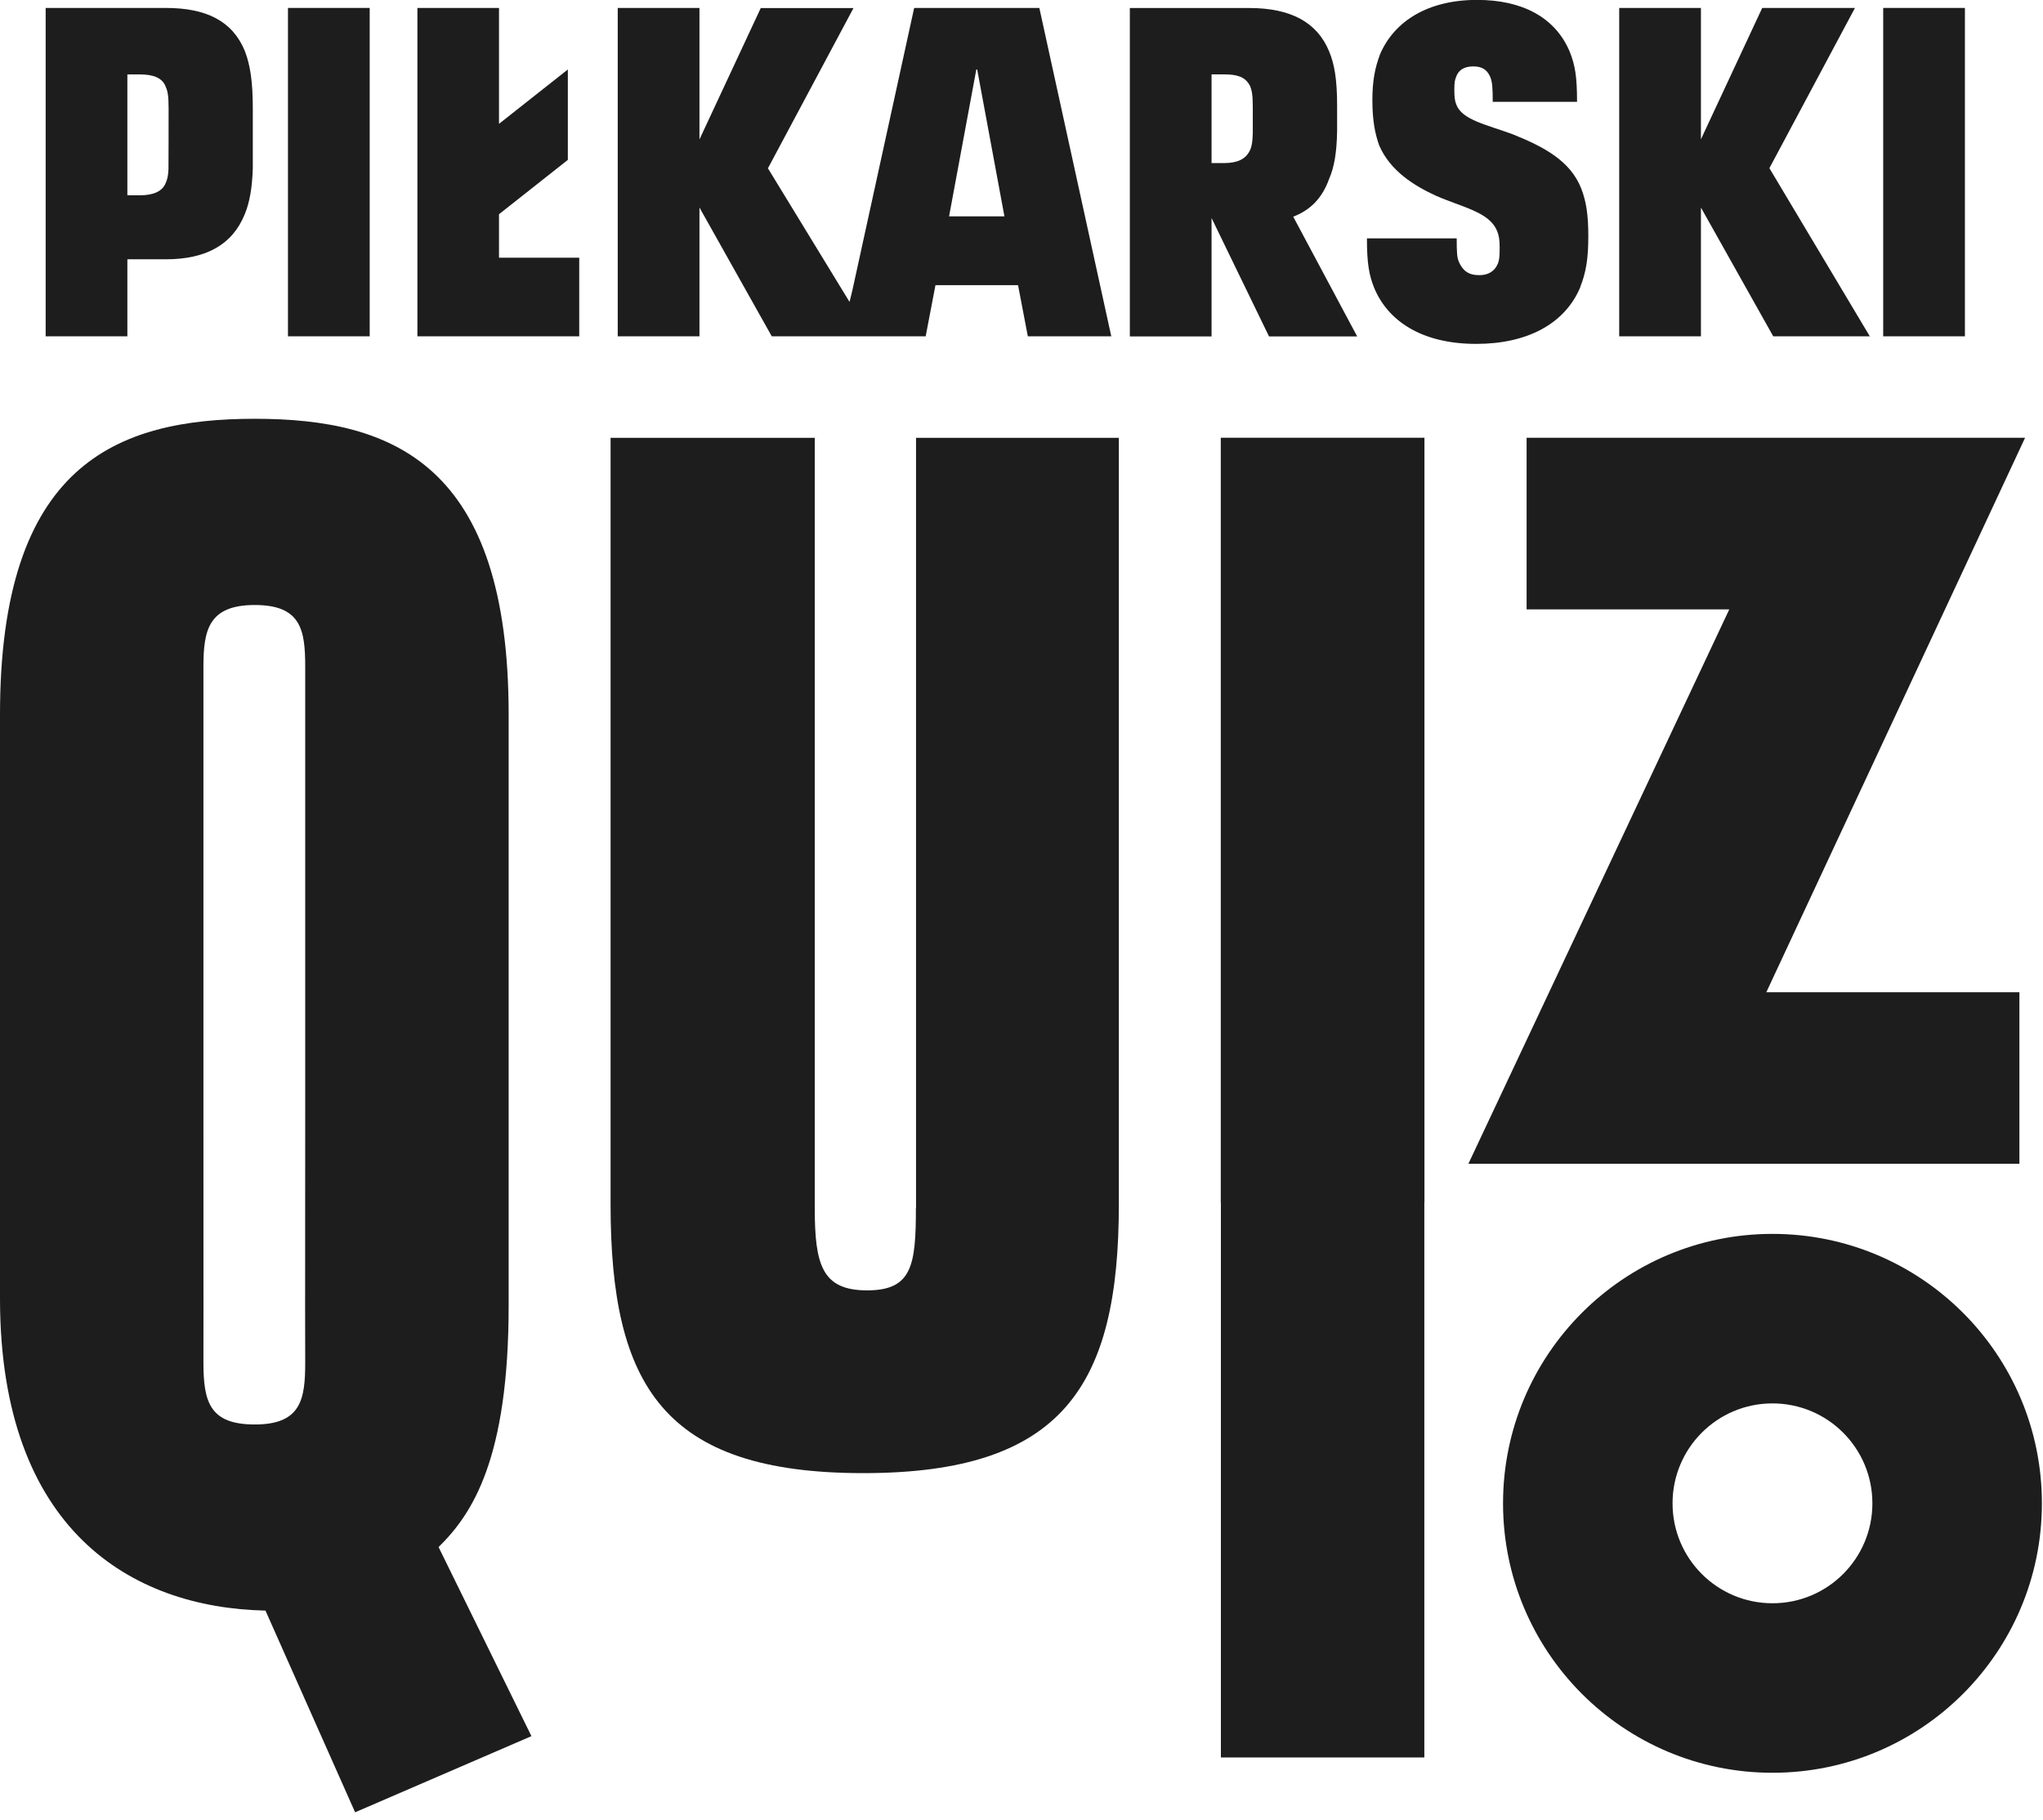 <?xml version="1.0" encoding="UTF-8"?>
<svg xmlns="http://www.w3.org/2000/svg" width="165" height="147" viewBox="0 0 165 147" fill="none">
  <g id="Layer_1" clip-path="url(#clip0_1_7)">
    <path id="Vector" d="M158.694 0.641H152.094V27.161H158.694V0.641Z" fill="#1D1D1D"></path>
    <path id="Vector_2" d="M137.373 16.761L143.213 27.161H151.013L142.903 13.581L149.813 0.641H142.323L137.373 11.251V0.641H130.773V27.161H137.373V16.761Z" fill="#1D1D1D"></path>
    <path id="Vector_3" d="M127.628 23.172C128.078 22.042 128.278 20.922 128.278 19.112C128.278 17.302 128.108 16.262 127.698 15.202C126.808 12.982 124.708 11.862 122.168 10.842C120.008 10.052 118.108 9.682 117.628 8.472C117.488 8.132 117.458 7.832 117.458 7.272C117.458 6.672 117.488 6.482 117.598 6.222C117.768 5.692 118.218 5.362 118.978 5.362C119.738 5.362 120.108 5.662 120.348 6.192C120.518 6.602 120.558 7.022 120.558 8.222H127.368C127.368 6.122 127.198 5.252 126.788 4.202C125.618 1.382 122.908 -0.008 119.298 -0.008C115.308 -0.008 112.598 1.722 111.458 4.382C111.048 5.472 110.838 6.522 110.838 8.102C110.838 9.682 111.048 10.802 111.388 11.742C112.278 13.812 114.238 15.012 115.958 15.802C118.088 16.742 120.288 17.112 120.908 18.652C121.048 18.992 121.118 19.292 121.118 20.002C121.118 20.712 121.088 20.982 120.978 21.282C120.708 21.922 120.188 22.222 119.468 22.222C118.578 22.222 118.128 21.842 117.818 21.132C117.678 20.792 117.648 20.422 117.648 19.252H110.398C110.398 21.242 110.568 22.222 110.978 23.232C112.078 25.902 114.798 27.772 119.228 27.772C123.348 27.772 126.408 26.152 127.648 23.152L127.628 23.172Z" fill="#1D1D1D"></path>
    <path id="Vector_4" d="M104.45 17.498C105.83 16.968 106.79 15.998 107.34 14.458C107.75 13.528 107.96 12.348 107.99 10.598C107.99 10.438 107.99 8.708 107.99 8.528C107.99 6.428 107.78 5.188 107.34 4.138C106.38 1.808 104.25 0.648 100.91 0.648H91.25V27.168H97.85V17.608L102.49 27.168H109.61L104.45 17.508V17.498ZM100.94 12.158C100.6 12.868 99.91 13.168 98.88 13.168H97.85V6.008H98.88C99.91 6.008 100.56 6.198 100.94 6.908C101.11 7.288 101.18 7.658 101.18 8.708C101.18 8.888 101.18 10.608 101.18 10.748C101.16 11.518 101.09 11.838 100.95 12.148L100.94 12.158Z" fill="#1D1D1D"></path>
    <path id="Vector_5" d="M56.491 16.761L62.331 27.161H74.761L75.551 23.031H82.221L83.011 27.161H89.751L83.941 0.641H73.831L68.831 23.491L68.611 24.381L62.021 13.591L68.931 0.651H61.441L56.491 11.261V0.641H49.891V27.161H56.491V16.761ZM78.851 5.611H78.921L81.121 17.471H76.651L78.851 5.611Z" fill="#1D1D1D"></path>
    <path id="Vector_6" d="M40.301 17.301L45.861 12.911V5.611L40.301 10.001V0.641H33.711V12.251V17.951V27.161H46.781V20.811H40.301V17.301Z" fill="#1D1D1D"></path>
    <path id="Vector_7" d="M29.858 0.641H23.258V27.161H29.858V0.641Z" fill="#1D1D1D"></path>
    <path id="Vector_8" d="M10.287 20.941H13.377C16.677 20.941 18.777 19.741 19.767 17.301C20.168 16.331 20.367 15.151 20.418 13.591C20.418 13.391 20.418 8.971 20.418 8.761C20.418 6.581 20.207 5.231 19.767 4.101C18.767 1.701 16.677 0.641 13.377 0.641H3.688V27.161H10.287V20.941ZM10.287 6.011H11.318C12.348 6.011 13.107 6.271 13.377 6.991C13.547 7.371 13.617 7.741 13.617 8.761C13.617 9.031 13.617 13.491 13.607 13.681C13.578 14.231 13.508 14.511 13.377 14.791C13.107 15.471 12.348 15.771 11.318 15.771H10.287V6.011Z" fill="#1D1D1D"></path>
    <path id="Vector_9" d="M142.654 80.132L163.554 35.352H123.294V49.212H139.664L118.594 93.982H163.094V80.132H142.654Z" fill="#1D1D1D"></path>
    <path id="Vector_10" d="M143.151 99.648C131.131 99.648 121.391 109.388 121.391 121.408C121.391 133.428 131.131 143.168 143.151 143.168C155.171 143.168 164.911 133.428 164.911 121.408C164.911 109.388 155.171 99.648 143.151 99.648ZM143.151 129.478C138.691 129.478 135.081 125.868 135.081 121.408C135.081 116.948 138.691 113.338 143.151 113.338C147.611 113.338 151.221 116.948 151.221 121.408C151.221 125.868 147.611 129.478 143.151 129.478Z" fill="#1D1D1D"></path>
    <path id="Vector_11" d="M98.594 97.092H98.604V141.932H115.034V97.092H115.044V35.352H98.594V97.092Z" fill="#1D1D1D"></path>
    <path id="Vector_12" d="M73.972 97.539C73.972 102.189 73.662 104.209 70.032 104.209C66.403 104.209 65.802 102.179 65.802 97.539V35.359H49.312V97.249C49.312 111.889 53.572 118.969 69.722 118.969C85.873 118.969 90.362 111.879 90.362 97.249V35.359H73.983V97.539H73.972Z" fill="#1D1D1D"></path>
    <path id="Vector_13" d="M35.42 124.94L42.92 140.21L28.68 146.36L21.44 130.07C10.58 129.84 0.04 123.54 0 104.96C0 104.34 0 58.35 0 57.7C0 37.55 9.36 33.82 20.58 33.82C31.8 33.82 41.08 37.55 41.08 57.7C41.08 58.44 41.08 104.76 41.08 105.45C41.08 117.78 38.16 122.26 35.42 124.94ZM20.58 115.04C24.32 115.04 24.65 113 24.65 110.05C24.65 107.79 24.63 107.67 24.65 89.59C24.65 88.99 24.65 74.94 24.65 74.3V53.85C24.65 50.88 24.32 48.86 20.58 48.86C16.84 48.86 16.43 50.89 16.43 53.85V74.3C16.43 74.91 16.43 88.95 16.43 89.53C16.44 107.66 16.43 107.74 16.43 110.05C16.43 113.25 16.96 115.04 20.58 115.04Z" fill="#1D1D1D"></path>
  </g>
  <defs>
    <clipPath id="clip0_1_7">
      <rect width="164.9" height="146.37" fill="white"></rect>
    </clipPath>
  </defs>
</svg>
